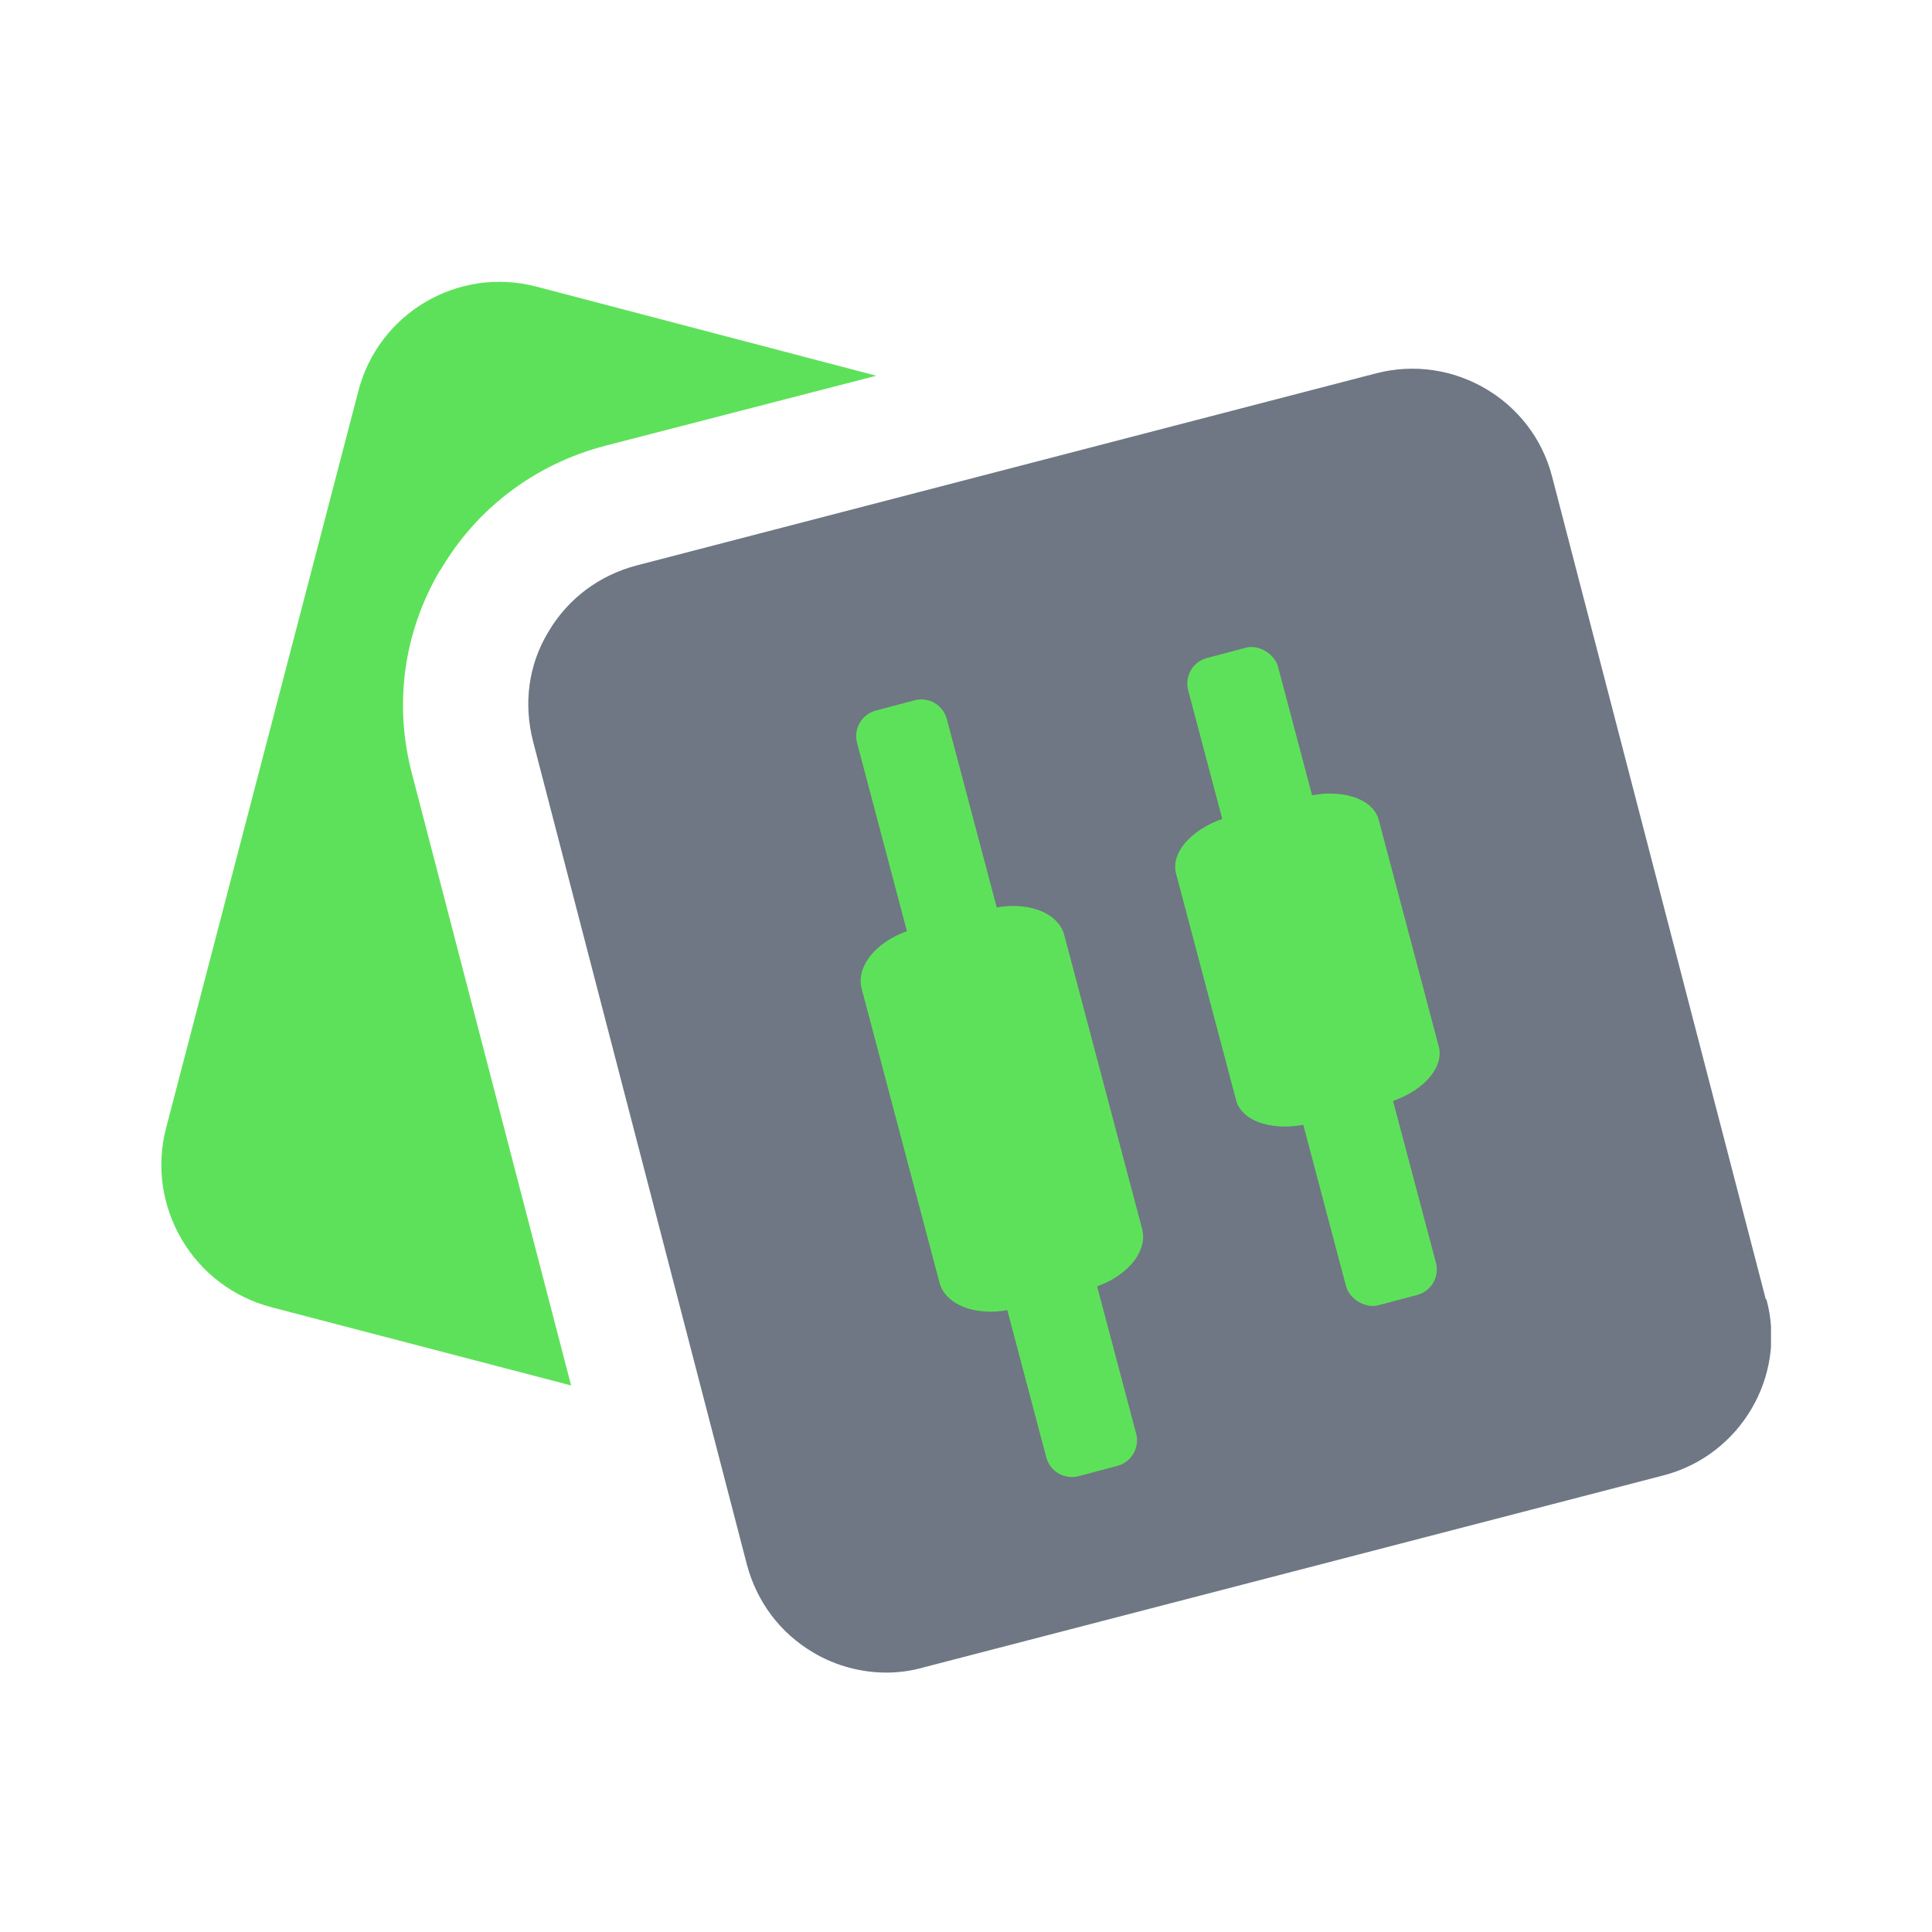 <svg width="48" height="48" viewBox="0 0 48 48" fill="none" xmlns="http://www.w3.org/2000/svg">
<g clip-path="url(#clip0_33846_478496)">
<path d="M43.868 32.27L38.56 11.836C38.068 9.93 36.101 8.782 34.194 9.274L15.81 14.05C14.888 14.295 14.109 14.869 13.617 15.71C13.125 16.529 13.002 17.493 13.248 18.436L18.556 38.87C18.802 39.792 19.376 40.571 20.216 41.063C20.77 41.391 21.405 41.555 22.02 41.555C22.328 41.555 22.635 41.514 22.922 41.432L41.327 36.656C43.233 36.164 44.401 34.197 43.889 32.291L43.868 32.27Z" fill="#6E7783"/>
<path d="M32.39 19.804L30.559 20.288C29.674 20.523 29.074 21.155 29.218 21.7L30.712 27.339C30.857 27.884 31.691 28.136 32.576 27.901L34.406 27.416C35.291 27.182 35.891 26.55 35.747 26.005L34.253 20.366C34.108 19.821 33.274 19.569 32.39 19.804Z" fill="#5EE15A"/>
<path d="M24.558 22.59L22.727 23.075C21.842 23.309 21.251 23.975 21.407 24.562L23.342 31.868C23.497 32.455 24.341 32.741 25.226 32.507L27.056 32.022C27.941 31.788 28.532 31.122 28.376 30.534L26.441 23.229C26.285 22.641 25.442 22.355 24.558 22.59Z" fill="#5EE15A"/>
<rect x="29.352" y="16.516" width="2.308" height="16.635" rx="0.656" transform="rotate(-14.837 29.352 16.516)" fill="#5EE15A"/>
<path d="M21.293 18.457C21.2 18.106 21.409 17.747 21.759 17.654L22.722 17.399C23.072 17.306 23.431 17.515 23.524 17.866L28.227 35.617C28.32 35.968 28.111 36.327 27.76 36.419L26.798 36.675C26.448 36.767 26.088 36.559 25.995 36.208L21.293 18.457Z" fill="#5EE15A"/>
<path d="M10.951 14.151C11.852 12.614 13.308 11.528 15.029 11.077L21.772 9.335L13.328 7.121C11.361 6.609 9.393 7.798 8.901 9.724L4.126 28.027C3.88 28.97 4.023 29.953 4.515 30.794C5.007 31.634 5.806 32.228 6.729 32.474L14.189 34.421L10.233 19.214C9.782 17.492 10.028 15.709 10.93 14.172L10.951 14.151Z" fill="#5EE15A"/>
</g>
<defs>
<clipPath id="clip0_33846_478496">
<rect width="40" height="40" fill="white" transform="translate(4 4)"/>
</clipPath>
</defs>
</svg>
